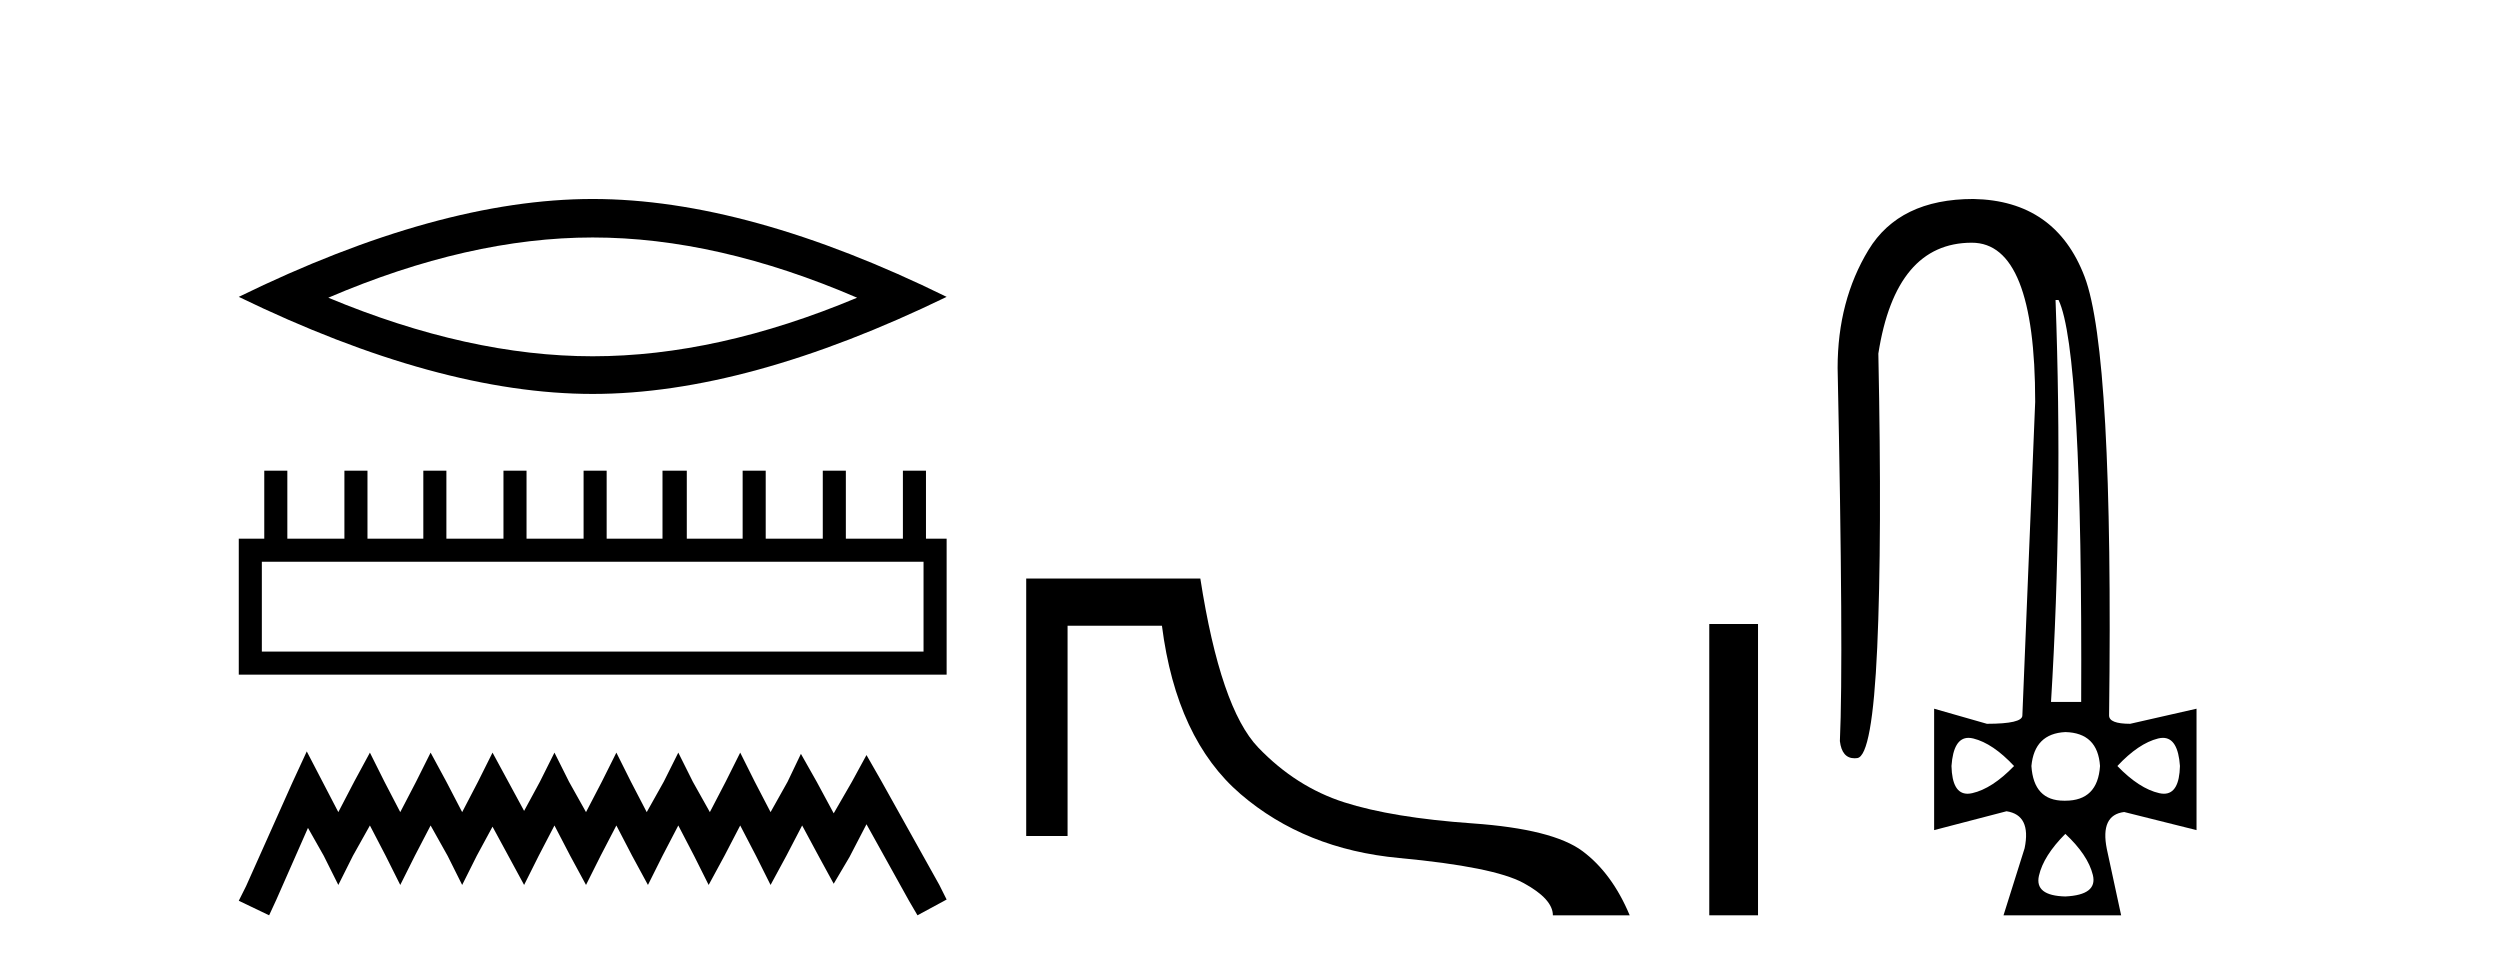 <?xml version='1.0' encoding='UTF-8' standalone='yes'?><svg xmlns='http://www.w3.org/2000/svg' xmlns:xlink='http://www.w3.org/1999/xlink' width='106.0' height='41.0' ><path d='M 25.13 10.069 Q 30.416 10.069 36.341 12.623 Q 30.416 15.106 25.13 15.106 Q 19.88 15.106 13.92 12.623 Q 19.88 10.069 25.13 10.069 ZM 25.13 8.437 Q 18.603 8.437 10.124 12.587 Q 18.603 16.703 25.13 16.703 Q 31.658 16.703 40.137 12.587 Q 31.693 8.437 25.13 8.437 Z' style='fill:#000000;stroke:none' /><path d='M 39.158 23.818 L 39.158 27.627 L 11.102 27.627 L 11.102 23.818 ZM 11.205 19.957 L 11.205 22.84 L 10.124 22.84 L 10.124 28.605 L 40.137 28.605 L 40.137 22.84 L 39.261 22.84 L 39.261 19.957 L 38.283 19.957 L 38.283 22.84 L 35.864 22.84 L 35.864 19.957 L 34.886 19.957 L 34.886 22.84 L 32.466 22.84 L 32.466 19.957 L 31.488 19.957 L 31.488 22.84 L 29.12 22.84 L 29.12 19.957 L 28.09 19.957 L 28.09 22.84 L 25.722 22.84 L 25.722 19.957 L 24.744 19.957 L 24.744 22.84 L 22.325 22.84 L 22.325 19.957 L 21.347 19.957 L 21.347 22.84 L 18.927 22.84 L 18.927 19.957 L 17.949 19.957 L 17.949 22.84 L 15.581 22.84 L 15.581 19.957 L 14.603 19.957 L 14.603 22.84 L 12.183 22.84 L 12.183 19.957 Z' style='fill:#000000;stroke:none' /><path d='M 13.007 31.86 L 12.389 33.198 L 10.433 37.574 L 10.124 38.192 L 11.411 38.809 L 11.72 38.14 L 13.058 35.103 L 13.728 36.287 L 14.345 37.522 L 14.963 36.287 L 15.684 35 L 16.353 36.287 L 16.971 37.522 L 17.589 36.287 L 18.258 35 L 18.979 36.287 L 19.596 37.522 L 20.214 36.287 L 20.883 35.051 L 21.553 36.287 L 22.222 37.522 L 22.84 36.287 L 23.509 35 L 24.178 36.287 L 24.847 37.522 L 25.465 36.287 L 26.134 35 L 26.803 36.287 L 27.473 37.522 L 28.09 36.287 L 28.76 35 L 29.429 36.287 L 30.047 37.522 L 30.716 36.287 L 31.385 35 L 32.054 36.287 L 32.672 37.522 L 33.341 36.287 L 34.011 35 L 34.731 36.338 L 35.349 37.471 L 36.018 36.338 L 36.739 34.948 L 38.541 38.192 L 38.901 38.809 L 40.137 38.14 L 39.828 37.522 L 37.357 33.095 L 36.739 32.014 L 36.121 33.147 L 35.349 34.485 L 34.628 33.147 L 33.959 31.963 L 33.393 33.147 L 32.672 34.434 L 32.003 33.147 L 31.385 31.911 L 30.767 33.147 L 30.098 34.434 L 29.377 33.147 L 28.76 31.911 L 28.142 33.147 L 27.421 34.434 L 26.752 33.147 L 26.134 31.911 L 25.516 33.147 L 24.847 34.434 L 24.127 33.147 L 23.509 31.911 L 22.891 33.147 L 22.222 34.382 L 21.553 33.147 L 20.883 31.911 L 20.266 33.147 L 19.596 34.434 L 18.927 33.147 L 18.258 31.911 L 17.64 33.147 L 16.971 34.434 L 16.302 33.147 L 15.684 31.911 L 15.015 33.147 L 14.345 34.434 L 13.676 33.147 L 13.007 31.86 Z' style='fill:#000000;stroke:none' /><path d='M 43.511 24.529 L 43.511 35.446 L 45.265 35.446 L 45.265 26.531 L 49.266 26.531 C 49.675 29.734 50.788 32.114 52.603 33.671 C 54.418 35.228 56.66 36.131 59.329 36.38 C 61.998 36.629 63.751 36.981 64.588 37.435 C 65.424 37.888 65.842 38.347 65.842 38.809 L 69.099 38.809 C 68.6 37.617 67.933 36.71 67.097 36.087 C 66.26 35.464 64.708 35.072 62.439 34.912 C 60.17 34.752 58.355 34.454 56.994 34.018 C 55.632 33.582 54.418 32.808 53.35 31.696 C 52.282 30.584 51.464 28.195 50.894 24.529 Z' style='fill:#000000;stroke:none' /><path d='M 72.473 26.458 L 72.473 38.809 L 74.54 38.809 L 74.54 26.458 Z' style='fill:#000000;stroke:none' /><path d='M 87.283 12.721 Q 88.306 14.863 88.242 29.762 L 86.963 29.762 Q 87.474 21.417 87.155 12.721 ZM 83.464 31.285 Q 83.561 31.285 83.67 31.312 Q 84.501 31.52 85.396 32.479 Q 84.469 33.438 83.622 33.63 Q 83.516 33.654 83.423 33.654 Q 82.771 33.654 82.743 32.479 Q 82.826 31.285 83.464 31.285 ZM 91.708 31.285 Q 92.347 31.285 92.43 32.479 Q 92.402 33.654 91.75 33.654 Q 91.657 33.654 91.551 33.63 Q 90.704 33.438 89.776 32.479 Q 90.672 31.52 91.503 31.312 Q 91.612 31.285 91.708 31.285 ZM 87.57 31.04 Q 88.945 31.072 89.041 32.479 Q 88.945 33.95 87.57 33.95 Q 87.542 33.95 87.515 33.95 Q 86.226 33.95 86.132 32.479 Q 86.26 31.104 87.57 31.04 ZM 87.57 35.356 Q 88.529 36.252 88.737 37.099 Q 88.945 37.946 87.57 38.01 Q 86.26 37.978 86.451 37.131 Q 86.643 36.284 87.57 35.356 ZM 83.67 8.437 Q 80.537 8.437 79.226 10.595 Q 77.915 12.753 77.915 15.598 Q 78.171 27.939 78.011 31.424 Q 78.098 32.151 78.635 32.151 Q 78.688 32.151 78.746 32.143 Q 79.386 32.063 79.594 27.46 Q 79.801 22.856 79.642 14.991 Q 80.377 10.291 83.606 10.291 Q 86.292 10.291 86.292 17.037 L 85.748 30.337 Q 85.748 30.689 84.245 30.689 L 82.007 30.049 L 82.007 35.197 L 85.077 34.397 Q 86.132 34.557 85.844 35.964 L 84.949 38.809 L 89.936 38.809 L 89.329 35.996 Q 89.041 34.557 90.064 34.429 L 93.133 35.197 L 93.133 30.049 L 90.32 30.689 Q 89.425 30.689 89.425 30.337 Q 89.617 14.959 88.386 11.73 Q 87.155 8.501 83.67 8.437 Z' style='fill:#000000;stroke:none' /></svg>